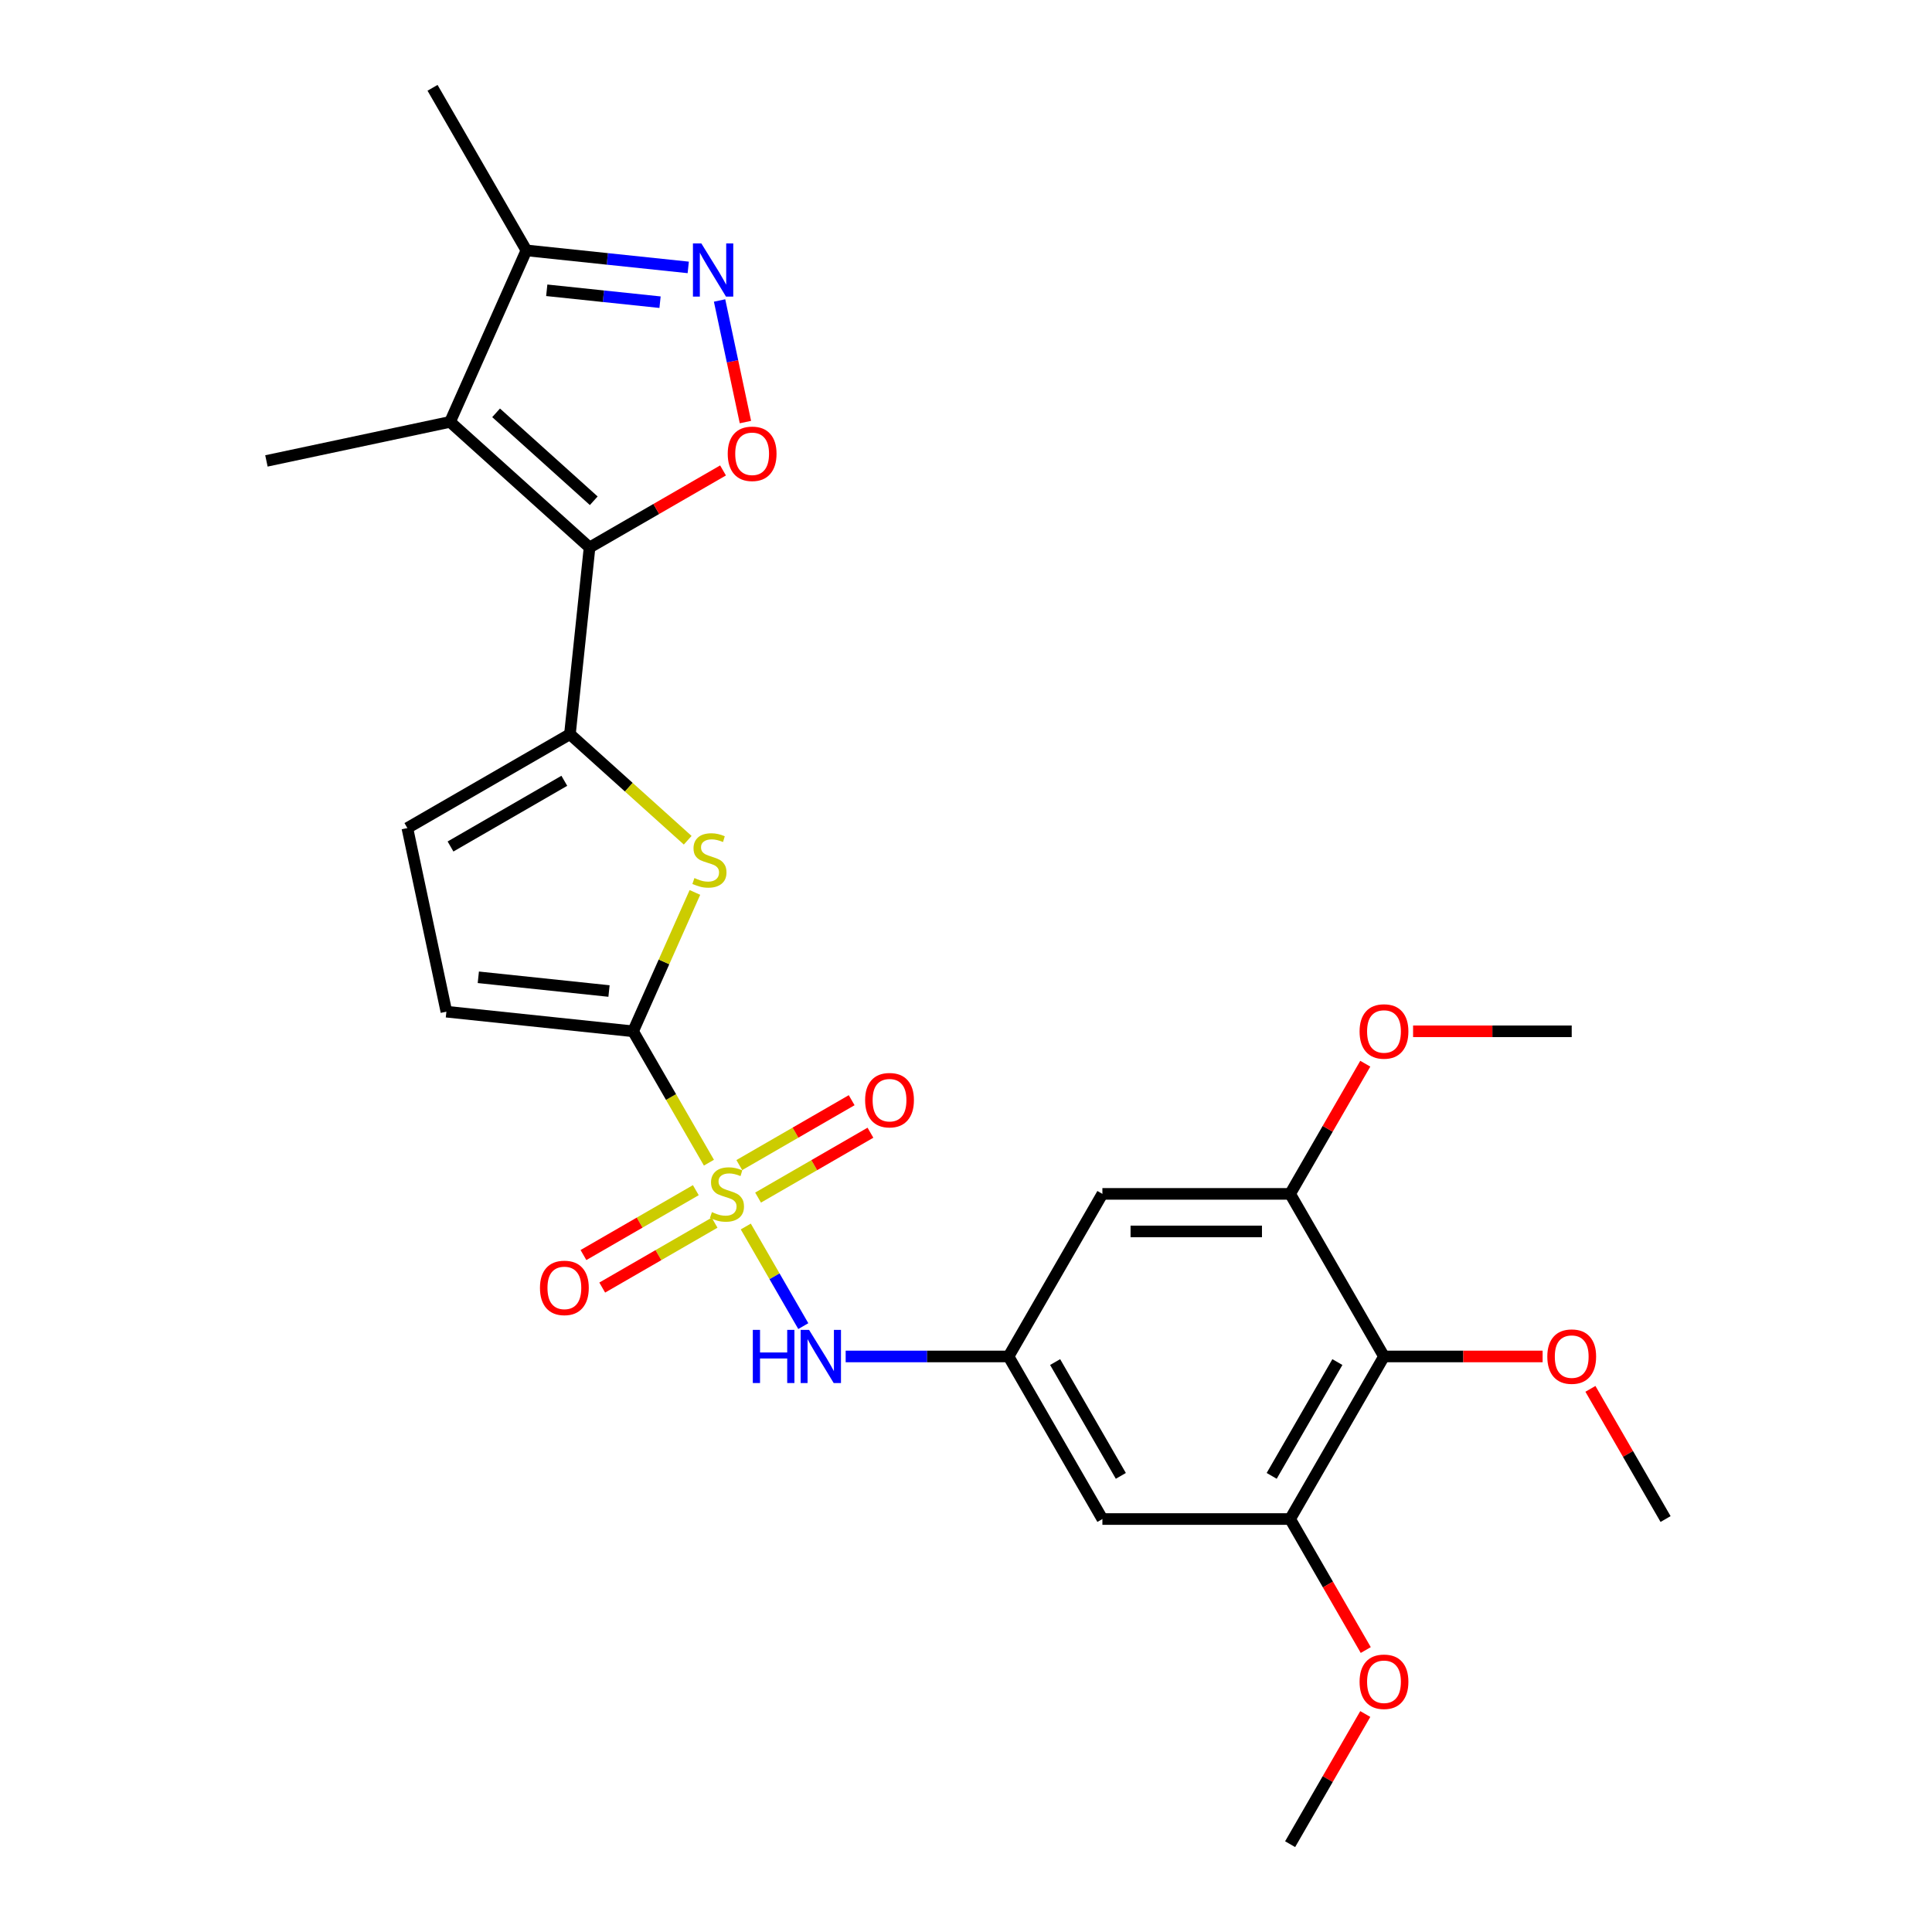 <?xml version='1.0' encoding='iso-8859-1'?>
<svg version='1.1' baseProfile='full'
              xmlns='http://www.w3.org/2000/svg'
                      xmlns:rdkit='http://www.rdkit.org/xml'
                      xmlns:xlink='http://www.w3.org/1999/xlink'
                  xml:space='preserve'
width='1000px' height='1000px' viewBox='0 0 1000 1000'>
<!-- END OF HEADER -->
<rect style='opacity:1.0;fill:#FFFFFF;stroke:none' width='1000' height='1000' x='0' y='0'> </rect>
<path class='bond-1' d='M 366.943,601.802 L 347.314,567.803' style='fill:none;fill-rule:evenodd;stroke:#CCCC00;stroke-width:6px;stroke-linecap:butt;stroke-linejoin:miter;stroke-opacity:1' />
<path class='bond-1' d='M 347.314,567.803 L 327.684,533.803' style='fill:none;fill-rule:evenodd;stroke:#000000;stroke-width:6px;stroke-linecap:butt;stroke-linejoin:miter;stroke-opacity:1' />
<path class='bond-7' d='M 386.017,634.839 L 400.901,660.619' style='fill:none;fill-rule:evenodd;stroke:#CCCC00;stroke-width:6px;stroke-linecap:butt;stroke-linejoin:miter;stroke-opacity:1' />
<path class='bond-7' d='M 400.901,660.619 L 415.786,686.399' style='fill:none;fill-rule:evenodd;stroke:#0000FF;stroke-width:6px;stroke-linecap:butt;stroke-linejoin:miter;stroke-opacity:1' />
<path class='bond-17' d='M 392.377,619.87 L 421.458,603.08' style='fill:none;fill-rule:evenodd;stroke:#CCCC00;stroke-width:6px;stroke-linecap:butt;stroke-linejoin:miter;stroke-opacity:1' />
<path class='bond-17' d='M 421.458,603.08 L 450.538,586.291' style='fill:none;fill-rule:evenodd;stroke:#FF0000;stroke-width:6px;stroke-linecap:butt;stroke-linejoin:miter;stroke-opacity:1' />
<path class='bond-17' d='M 382.661,603.04 L 411.741,586.251' style='fill:none;fill-rule:evenodd;stroke:#CCCC00;stroke-width:6px;stroke-linecap:butt;stroke-linejoin:miter;stroke-opacity:1' />
<path class='bond-17' d='M 411.741,586.251 L 440.821,569.461' style='fill:none;fill-rule:evenodd;stroke:#FF0000;stroke-width:6px;stroke-linecap:butt;stroke-linejoin:miter;stroke-opacity:1' />
<path class='bond-18' d='M 360.157,616.033 L 331.076,632.822' style='fill:none;fill-rule:evenodd;stroke:#CCCC00;stroke-width:6px;stroke-linecap:butt;stroke-linejoin:miter;stroke-opacity:1' />
<path class='bond-18' d='M 331.076,632.822 L 301.996,649.612' style='fill:none;fill-rule:evenodd;stroke:#FF0000;stroke-width:6px;stroke-linecap:butt;stroke-linejoin:miter;stroke-opacity:1' />
<path class='bond-18' d='M 369.873,632.862 L 340.793,649.652' style='fill:none;fill-rule:evenodd;stroke:#CCCC00;stroke-width:6px;stroke-linecap:butt;stroke-linejoin:miter;stroke-opacity:1' />
<path class='bond-18' d='M 340.793,649.652 L 311.713,666.442' style='fill:none;fill-rule:evenodd;stroke:#FF0000;stroke-width:6px;stroke-linecap:butt;stroke-linejoin:miter;stroke-opacity:1' />
<path class='bond-0' d='M 305.153,283.386 L 294.996,380.02' style='fill:none;fill-rule:evenodd;stroke:#000000;stroke-width:6px;stroke-linecap:butt;stroke-linejoin:miter;stroke-opacity:1' />
<path class='bond-3' d='M 305.153,283.386 L 232.944,218.369' style='fill:none;fill-rule:evenodd;stroke:#000000;stroke-width:6px;stroke-linecap:butt;stroke-linejoin:miter;stroke-opacity:1' />
<path class='bond-3' d='M 307.325,259.192 L 256.779,213.68' style='fill:none;fill-rule:evenodd;stroke:#000000;stroke-width:6px;stroke-linecap:butt;stroke-linejoin:miter;stroke-opacity:1' />
<path class='bond-5' d='M 305.153,283.386 L 339.697,263.442' style='fill:none;fill-rule:evenodd;stroke:#000000;stroke-width:6px;stroke-linecap:butt;stroke-linejoin:miter;stroke-opacity:1' />
<path class='bond-5' d='M 339.697,263.442 L 374.241,243.498' style='fill:none;fill-rule:evenodd;stroke:#FF0000;stroke-width:6px;stroke-linecap:butt;stroke-linejoin:miter;stroke-opacity:1' />
<path class='bond-4' d='M 327.684,533.803 L 343.685,497.864' style='fill:none;fill-rule:evenodd;stroke:#000000;stroke-width:6px;stroke-linecap:butt;stroke-linejoin:miter;stroke-opacity:1' />
<path class='bond-4' d='M 343.685,497.864 L 359.686,461.924' style='fill:none;fill-rule:evenodd;stroke:#CCCC00;stroke-width:6px;stroke-linecap:butt;stroke-linejoin:miter;stroke-opacity:1' />
<path class='bond-10' d='M 327.684,533.803 L 231.05,523.646' style='fill:none;fill-rule:evenodd;stroke:#000000;stroke-width:6px;stroke-linecap:butt;stroke-linejoin:miter;stroke-opacity:1' />
<path class='bond-10' d='M 315.22,512.953 L 247.576,505.843' style='fill:none;fill-rule:evenodd;stroke:#000000;stroke-width:6px;stroke-linecap:butt;stroke-linejoin:miter;stroke-opacity:1' />
<path class='bond-2' d='M 294.996,380.02 L 325.475,407.463' style='fill:none;fill-rule:evenodd;stroke:#000000;stroke-width:6px;stroke-linecap:butt;stroke-linejoin:miter;stroke-opacity:1' />
<path class='bond-2' d='M 325.475,407.463 L 355.953,434.906' style='fill:none;fill-rule:evenodd;stroke:#CCCC00;stroke-width:6px;stroke-linecap:butt;stroke-linejoin:miter;stroke-opacity:1' />
<path class='bond-27' d='M 294.996,380.02 L 210.848,428.603' style='fill:none;fill-rule:evenodd;stroke:#000000;stroke-width:6px;stroke-linecap:butt;stroke-linejoin:miter;stroke-opacity:1' />
<path class='bond-27' d='M 292.091,404.137 L 233.187,438.145' style='fill:none;fill-rule:evenodd;stroke:#000000;stroke-width:6px;stroke-linecap:butt;stroke-linejoin:miter;stroke-opacity:1' />
<path class='bond-9' d='M 232.944,218.369 L 272.465,129.603' style='fill:none;fill-rule:evenodd;stroke:#000000;stroke-width:6px;stroke-linecap:butt;stroke-linejoin:miter;stroke-opacity:1' />
<path class='bond-22' d='M 232.944,218.369 L 137.901,238.571' style='fill:none;fill-rule:evenodd;stroke:#000000;stroke-width:6px;stroke-linecap:butt;stroke-linejoin:miter;stroke-opacity:1' />
<path class='bond-6' d='M 385.828,218.459 L 379.14,186.995' style='fill:none;fill-rule:evenodd;stroke:#FF0000;stroke-width:6px;stroke-linecap:butt;stroke-linejoin:miter;stroke-opacity:1' />
<path class='bond-6' d='M 379.14,186.995 L 372.452,155.53' style='fill:none;fill-rule:evenodd;stroke:#0000FF;stroke-width:6px;stroke-linecap:butt;stroke-linejoin:miter;stroke-opacity:1' />
<path class='bond-29' d='M 356.235,138.408 L 314.35,134.005' style='fill:none;fill-rule:evenodd;stroke:#0000FF;stroke-width:6px;stroke-linecap:butt;stroke-linejoin:miter;stroke-opacity:1' />
<path class='bond-29' d='M 314.35,134.005 L 272.465,129.603' style='fill:none;fill-rule:evenodd;stroke:#000000;stroke-width:6px;stroke-linecap:butt;stroke-linejoin:miter;stroke-opacity:1' />
<path class='bond-29' d='M 341.638,156.414 L 312.319,153.332' style='fill:none;fill-rule:evenodd;stroke:#0000FF;stroke-width:6px;stroke-linecap:butt;stroke-linejoin:miter;stroke-opacity:1' />
<path class='bond-29' d='M 312.319,153.332 L 282.999,150.251' style='fill:none;fill-rule:evenodd;stroke:#000000;stroke-width:6px;stroke-linecap:butt;stroke-linejoin:miter;stroke-opacity:1' />
<path class='bond-14' d='M 437.715,702.1 L 479.866,702.1' style='fill:none;fill-rule:evenodd;stroke:#0000FF;stroke-width:6px;stroke-linecap:butt;stroke-linejoin:miter;stroke-opacity:1' />
<path class='bond-14' d='M 479.866,702.1 L 522.017,702.1' style='fill:none;fill-rule:evenodd;stroke:#000000;stroke-width:6px;stroke-linecap:butt;stroke-linejoin:miter;stroke-opacity:1' />
<path class='bond-8' d='M 716.349,702.1 L 667.766,786.248' style='fill:none;fill-rule:evenodd;stroke:#000000;stroke-width:6px;stroke-linecap:butt;stroke-linejoin:miter;stroke-opacity:1' />
<path class='bond-8' d='M 692.232,705.006 L 658.224,763.909' style='fill:none;fill-rule:evenodd;stroke:#000000;stroke-width:6px;stroke-linecap:butt;stroke-linejoin:miter;stroke-opacity:1' />
<path class='bond-19' d='M 716.349,702.1 L 757.402,702.1' style='fill:none;fill-rule:evenodd;stroke:#000000;stroke-width:6px;stroke-linecap:butt;stroke-linejoin:miter;stroke-opacity:1' />
<path class='bond-19' d='M 757.402,702.1 L 798.455,702.1' style='fill:none;fill-rule:evenodd;stroke:#FF0000;stroke-width:6px;stroke-linecap:butt;stroke-linejoin:miter;stroke-opacity:1' />
<path class='bond-28' d='M 716.349,702.1 L 667.766,617.951' style='fill:none;fill-rule:evenodd;stroke:#000000;stroke-width:6px;stroke-linecap:butt;stroke-linejoin:miter;stroke-opacity:1' />
<path class='bond-23' d='M 272.465,129.603 L 223.882,45.455' style='fill:none;fill-rule:evenodd;stroke:#000000;stroke-width:6px;stroke-linecap:butt;stroke-linejoin:miter;stroke-opacity:1' />
<path class='bond-11' d='M 231.05,523.646 L 210.848,428.603' style='fill:none;fill-rule:evenodd;stroke:#000000;stroke-width:6px;stroke-linecap:butt;stroke-linejoin:miter;stroke-opacity:1' />
<path class='bond-12' d='M 667.766,786.248 L 570.6,786.248' style='fill:none;fill-rule:evenodd;stroke:#000000;stroke-width:6px;stroke-linecap:butt;stroke-linejoin:miter;stroke-opacity:1' />
<path class='bond-20' d='M 667.766,786.248 L 687.34,820.151' style='fill:none;fill-rule:evenodd;stroke:#000000;stroke-width:6px;stroke-linecap:butt;stroke-linejoin:miter;stroke-opacity:1' />
<path class='bond-20' d='M 687.34,820.151 L 706.913,854.054' style='fill:none;fill-rule:evenodd;stroke:#FF0000;stroke-width:6px;stroke-linecap:butt;stroke-linejoin:miter;stroke-opacity:1' />
<path class='bond-13' d='M 667.766,617.951 L 570.6,617.951' style='fill:none;fill-rule:evenodd;stroke:#000000;stroke-width:6px;stroke-linecap:butt;stroke-linejoin:miter;stroke-opacity:1' />
<path class='bond-13' d='M 653.191,637.385 L 585.175,637.385' style='fill:none;fill-rule:evenodd;stroke:#000000;stroke-width:6px;stroke-linecap:butt;stroke-linejoin:miter;stroke-opacity:1' />
<path class='bond-21' d='M 667.766,617.951 L 687.216,584.263' style='fill:none;fill-rule:evenodd;stroke:#000000;stroke-width:6px;stroke-linecap:butt;stroke-linejoin:miter;stroke-opacity:1' />
<path class='bond-21' d='M 687.216,584.263 L 706.667,550.574' style='fill:none;fill-rule:evenodd;stroke:#FF0000;stroke-width:6px;stroke-linecap:butt;stroke-linejoin:miter;stroke-opacity:1' />
<path class='bond-15' d='M 522.017,702.1 L 570.6,617.951' style='fill:none;fill-rule:evenodd;stroke:#000000;stroke-width:6px;stroke-linecap:butt;stroke-linejoin:miter;stroke-opacity:1' />
<path class='bond-16' d='M 522.017,702.1 L 570.6,786.248' style='fill:none;fill-rule:evenodd;stroke:#000000;stroke-width:6px;stroke-linecap:butt;stroke-linejoin:miter;stroke-opacity:1' />
<path class='bond-16' d='M 546.134,705.006 L 580.142,763.909' style='fill:none;fill-rule:evenodd;stroke:#000000;stroke-width:6px;stroke-linecap:butt;stroke-linejoin:miter;stroke-opacity:1' />
<path class='bond-24' d='M 823.198,718.871 L 842.649,752.56' style='fill:none;fill-rule:evenodd;stroke:#FF0000;stroke-width:6px;stroke-linecap:butt;stroke-linejoin:miter;stroke-opacity:1' />
<path class='bond-24' d='M 842.649,752.56 L 862.099,786.248' style='fill:none;fill-rule:evenodd;stroke:#000000;stroke-width:6px;stroke-linecap:butt;stroke-linejoin:miter;stroke-opacity:1' />
<path class='bond-25' d='M 706.667,887.168 L 687.216,920.857' style='fill:none;fill-rule:evenodd;stroke:#FF0000;stroke-width:6px;stroke-linecap:butt;stroke-linejoin:miter;stroke-opacity:1' />
<path class='bond-25' d='M 687.216,920.857 L 667.766,954.545' style='fill:none;fill-rule:evenodd;stroke:#000000;stroke-width:6px;stroke-linecap:butt;stroke-linejoin:miter;stroke-opacity:1' />
<path class='bond-26' d='M 731.41,533.803 L 772.463,533.803' style='fill:none;fill-rule:evenodd;stroke:#FF0000;stroke-width:6px;stroke-linecap:butt;stroke-linejoin:miter;stroke-opacity:1' />
<path class='bond-26' d='M 772.463,533.803 L 813.516,533.803' style='fill:none;fill-rule:evenodd;stroke:#000000;stroke-width:6px;stroke-linecap:butt;stroke-linejoin:miter;stroke-opacity:1' />
<path  class='atom-0' d='M 368.494 627.396
Q 368.805 627.513, 370.087 628.057
Q 371.37 628.601, 372.769 628.951
Q 374.207 629.262, 375.606 629.262
Q 378.21 629.262, 379.726 628.018
Q 381.242 626.735, 381.242 624.52
Q 381.242 623.004, 380.465 622.071
Q 379.726 621.138, 378.56 620.633
Q 377.394 620.128, 375.451 619.545
Q 373.002 618.806, 371.525 618.107
Q 370.087 617.407, 369.038 615.93
Q 368.027 614.453, 368.027 611.966
Q 368.027 608.507, 370.359 606.369
Q 372.73 604.231, 377.394 604.231
Q 380.581 604.231, 384.196 605.747
L 383.302 608.74
Q 379.998 607.38, 377.511 607.38
Q 374.829 607.38, 373.352 608.507
Q 371.875 609.595, 371.914 611.5
Q 371.914 612.976, 372.652 613.87
Q 373.43 614.764, 374.518 615.27
Q 375.645 615.775, 377.511 616.358
Q 379.998 617.135, 381.475 617.912
Q 382.952 618.69, 384.001 620.283
Q 385.09 621.838, 385.09 624.52
Q 385.09 628.329, 382.525 630.389
Q 379.998 632.41, 375.762 632.41
Q 373.313 632.41, 371.448 631.866
Q 369.621 631.36, 367.444 630.466
L 368.494 627.396
' fill='#CCCC00'/>
<path  class='atom-5' d='M 359.432 454.482
Q 359.743 454.598, 361.025 455.142
Q 362.308 455.686, 363.707 456.036
Q 365.145 456.347, 366.544 456.347
Q 369.148 456.347, 370.664 455.103
Q 372.18 453.821, 372.18 451.605
Q 372.18 450.09, 371.403 449.157
Q 370.664 448.224, 369.498 447.719
Q 368.332 447.213, 366.389 446.63
Q 363.94 445.892, 362.463 445.192
Q 361.025 444.493, 359.976 443.016
Q 358.965 441.539, 358.965 439.052
Q 358.965 435.592, 361.297 433.455
Q 363.668 431.317, 368.332 431.317
Q 371.519 431.317, 375.134 432.833
L 374.24 435.826
Q 370.936 434.465, 368.449 434.465
Q 365.767 434.465, 364.29 435.592
Q 362.813 436.681, 362.852 438.585
Q 362.852 440.062, 363.59 440.956
Q 364.368 441.85, 365.456 442.355
Q 366.583 442.86, 368.449 443.443
Q 370.936 444.221, 372.413 444.998
Q 373.89 445.775, 374.939 447.369
Q 376.028 448.924, 376.028 451.605
Q 376.028 455.414, 373.462 457.474
Q 370.936 459.495, 366.7 459.495
Q 364.251 459.495, 362.386 458.951
Q 360.559 458.446, 358.382 457.552
L 359.432 454.482
' fill='#CCCC00'/>
<path  class='atom-6' d='M 376.67 234.88
Q 376.67 228.273, 379.935 224.581
Q 383.199 220.889, 389.301 220.889
Q 395.404 220.889, 398.668 224.581
Q 401.933 228.273, 401.933 234.88
Q 401.933 241.566, 398.629 245.374
Q 395.326 249.145, 389.301 249.145
Q 383.238 249.145, 379.935 245.374
Q 376.67 241.604, 376.67 234.88
M 389.301 246.035
Q 393.499 246.035, 395.753 243.237
Q 398.046 240.4, 398.046 234.88
Q 398.046 229.478, 395.753 226.757
Q 393.499 223.998, 389.301 223.998
Q 385.104 223.998, 382.811 226.719
Q 380.556 229.439, 380.556 234.88
Q 380.556 240.438, 382.811 243.237
Q 385.104 246.035, 389.301 246.035
' fill='#FF0000'/>
<path  class='atom-7' d='M 363.017 126.001
L 372.034 140.576
Q 372.928 142.014, 374.366 144.618
Q 375.804 147.222, 375.882 147.378
L 375.882 126.001
L 379.535 126.001
L 379.535 153.518
L 375.765 153.518
L 366.087 137.583
Q 364.96 135.718, 363.755 133.58
Q 362.589 131.442, 362.24 130.782
L 362.24 153.518
L 358.664 153.518
L 358.664 126.001
L 363.017 126.001
' fill='#0000FF'/>
<path  class='atom-8' d='M 389.657 688.341
L 393.388 688.341
L 393.388 700.04
L 407.457 700.04
L 407.457 688.341
L 411.189 688.341
L 411.189 715.859
L 407.457 715.859
L 407.457 703.149
L 393.388 703.149
L 393.388 715.859
L 389.657 715.859
L 389.657 688.341
' fill='#0000FF'/>
<path  class='atom-8' d='M 418.768 688.341
L 427.785 702.916
Q 428.679 704.354, 430.117 706.958
Q 431.555 709.562, 431.632 709.718
L 431.632 688.341
L 435.286 688.341
L 435.286 715.859
L 431.516 715.859
L 421.838 699.923
Q 420.711 698.058, 419.506 695.92
Q 418.34 693.782, 417.99 693.122
L 417.99 715.859
L 414.415 715.859
L 414.415 688.341
L 418.768 688.341
' fill='#0000FF'/>
<path  class='atom-18' d='M 447.784 569.446
Q 447.784 562.839, 451.049 559.146
Q 454.313 555.454, 460.416 555.454
Q 466.518 555.454, 469.782 559.146
Q 473.047 562.839, 473.047 569.446
Q 473.047 576.131, 469.744 579.94
Q 466.44 583.71, 460.416 583.71
Q 454.352 583.71, 451.049 579.94
Q 447.784 576.17, 447.784 569.446
M 460.416 580.601
Q 464.613 580.601, 466.867 577.802
Q 469.161 574.965, 469.161 569.446
Q 469.161 564.043, 466.867 561.323
Q 464.613 558.563, 460.416 558.563
Q 456.218 558.563, 453.925 561.284
Q 451.671 564.005, 451.671 569.446
Q 451.671 575.004, 453.925 577.802
Q 456.218 580.601, 460.416 580.601
' fill='#FF0000'/>
<path  class='atom-19' d='M 279.487 666.612
Q 279.487 660.005, 282.752 656.313
Q 286.016 652.62, 292.118 652.62
Q 298.221 652.62, 301.485 656.313
Q 304.75 660.005, 304.75 666.612
Q 304.75 673.297, 301.446 677.106
Q 298.143 680.876, 292.118 680.876
Q 286.055 680.876, 282.752 677.106
Q 279.487 673.336, 279.487 666.612
M 292.118 677.767
Q 296.316 677.767, 298.57 674.969
Q 300.863 672.131, 300.863 666.612
Q 300.863 661.21, 298.57 658.489
Q 296.316 655.73, 292.118 655.73
Q 287.921 655.73, 285.628 658.45
Q 283.374 661.171, 283.374 666.612
Q 283.374 672.17, 285.628 674.969
Q 287.921 677.767, 292.118 677.767
' fill='#FF0000'/>
<path  class='atom-20' d='M 800.884 702.178
Q 800.884 695.57, 804.149 691.878
Q 807.414 688.186, 813.516 688.186
Q 819.618 688.186, 822.882 691.878
Q 826.147 695.57, 826.147 702.178
Q 826.147 708.863, 822.844 712.672
Q 819.54 716.442, 813.516 716.442
Q 807.452 716.442, 804.149 712.672
Q 800.884 708.902, 800.884 702.178
M 813.516 713.332
Q 817.713 713.332, 819.967 710.534
Q 822.261 707.697, 822.261 702.178
Q 822.261 696.775, 819.967 694.055
Q 817.713 691.295, 813.516 691.295
Q 809.318 691.295, 807.025 694.016
Q 804.771 696.736, 804.771 702.178
Q 804.771 707.736, 807.025 710.534
Q 809.318 713.332, 813.516 713.332
' fill='#FF0000'/>
<path  class='atom-21' d='M 703.718 870.475
Q 703.718 863.867, 706.982 860.175
Q 710.247 856.483, 716.349 856.483
Q 722.451 856.483, 725.716 860.175
Q 728.981 863.867, 728.981 870.475
Q 728.981 877.16, 725.677 880.969
Q 722.374 884.739, 716.349 884.739
Q 710.286 884.739, 706.982 880.969
Q 703.718 877.199, 703.718 870.475
M 716.349 881.629
Q 720.547 881.629, 722.801 878.831
Q 725.094 875.994, 725.094 870.475
Q 725.094 865.072, 722.801 862.352
Q 720.547 859.592, 716.349 859.592
Q 712.152 859.592, 709.859 862.313
Q 707.604 865.033, 707.604 870.475
Q 707.604 876.033, 709.859 878.831
Q 712.152 881.629, 716.349 881.629
' fill='#FF0000'/>
<path  class='atom-22' d='M 703.718 533.881
Q 703.718 527.273, 706.982 523.581
Q 710.247 519.889, 716.349 519.889
Q 722.451 519.889, 725.716 523.581
Q 728.981 527.273, 728.981 533.881
Q 728.981 540.566, 725.677 544.375
Q 722.374 548.145, 716.349 548.145
Q 710.286 548.145, 706.982 544.375
Q 703.718 540.604, 703.718 533.881
M 716.349 545.035
Q 720.547 545.035, 722.801 542.237
Q 725.094 539.4, 725.094 533.881
Q 725.094 528.478, 722.801 525.757
Q 720.547 522.998, 716.349 522.998
Q 712.152 522.998, 709.859 525.719
Q 707.604 528.439, 707.604 533.881
Q 707.604 539.438, 709.859 542.237
Q 712.152 545.035, 716.349 545.035
' fill='#FF0000'/>
</svg>
